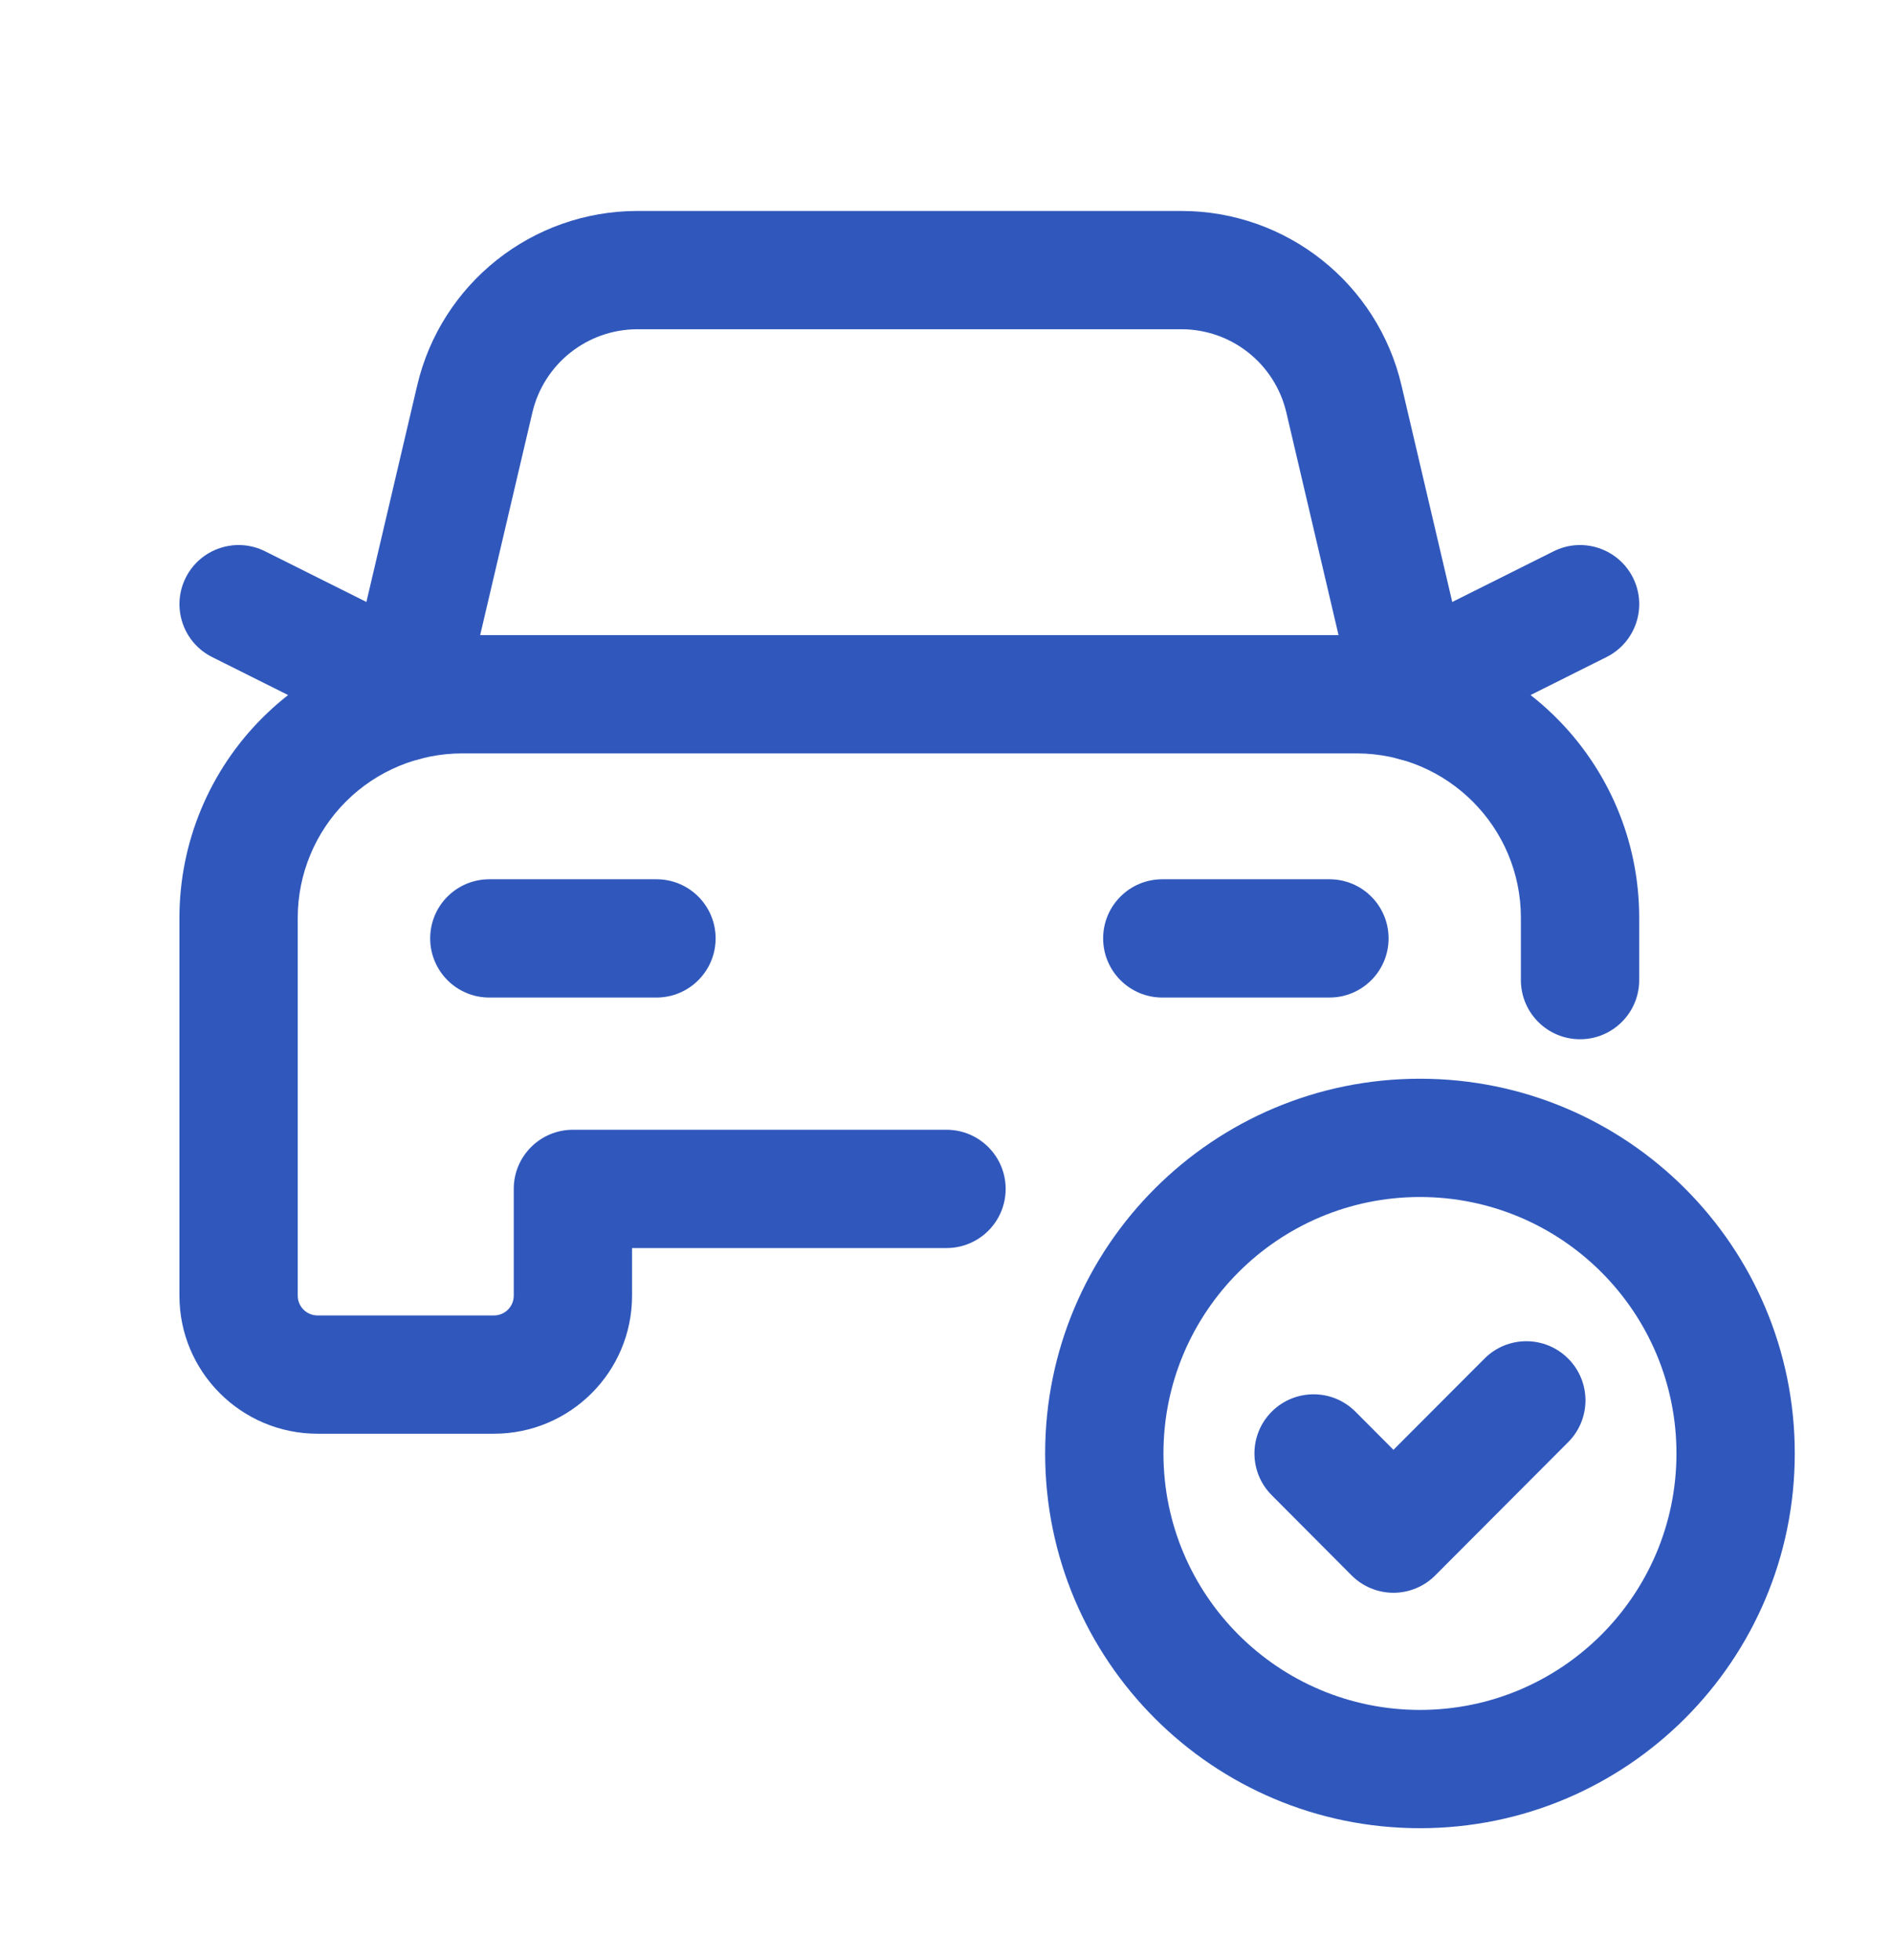 <svg width="28" height="29" viewBox="0 0 28 29" fill="none" xmlns="http://www.w3.org/2000/svg">
<path fill-rule="evenodd" clip-rule="evenodd" d="M21.003 17.709C18.908 17.709 17.209 19.408 17.209 21.503C17.209 23.598 18.908 25.297 21.003 25.297C23.098 25.297 24.797 23.598 24.797 21.503C24.797 19.408 23.098 17.709 21.003 17.709ZM21.003 15.959C17.941 15.959 15.459 18.441 15.459 21.503C15.459 24.564 17.941 27.047 21.003 27.047C24.065 27.047 26.547 24.564 26.547 21.503C26.547 18.441 24.065 15.959 21.003 15.959Z" fill="#3058BC"/>
<path fill-rule="evenodd" clip-rule="evenodd" d="M23.194 20.098C23.536 20.439 23.537 20.993 23.196 21.335L21.23 23.306C21.066 23.471 20.843 23.564 20.611 23.564C20.378 23.564 20.155 23.471 19.991 23.306L18.81 22.12C18.469 21.778 18.47 21.224 18.812 20.883C19.154 20.542 19.709 20.543 20.049 20.885L20.611 21.449L21.957 20.1C22.298 19.757 22.852 19.757 23.194 20.098Z" fill="#3058BC"/>
<path fill-rule="evenodd" clip-rule="evenodd" d="M6.363 13.883C6.363 13.399 6.754 13.008 7.238 13.008H9.71C10.193 13.008 10.585 13.399 10.585 13.883C10.585 14.366 10.193 14.758 9.71 14.758H7.238C6.754 14.758 6.363 14.366 6.363 13.883Z" fill="#3058BC"/>
<path fill-rule="evenodd" clip-rule="evenodd" d="M16.317 13.883C16.317 13.399 16.709 13.008 17.192 13.008H19.664C20.148 13.008 20.539 13.399 20.539 13.883C20.539 14.366 20.148 14.758 19.664 14.758H17.192C16.709 14.758 16.317 14.366 16.317 13.883Z" fill="#3058BC"/>
<path fill-rule="evenodd" clip-rule="evenodd" d="M24.154 8.547C24.37 8.979 24.195 9.505 23.762 9.721L21.292 10.957C20.86 11.173 20.334 10.998 20.118 10.566C19.901 10.134 20.077 9.608 20.509 9.392L22.98 8.156C23.412 7.94 23.937 8.115 24.154 8.547Z" fill="#3058BC"/>
<path fill-rule="evenodd" clip-rule="evenodd" d="M2.747 8.547C2.963 8.115 3.489 7.94 3.921 8.156L6.393 9.392C6.825 9.608 7 10.134 6.784 10.566C6.568 10.998 6.042 11.173 5.61 10.957L3.138 9.721C2.706 9.505 2.531 8.979 2.747 8.547Z" fill="#3058BC"/>
<path fill-rule="evenodd" clip-rule="evenodd" d="M19.027 6.104C18.858 5.381 18.214 4.87 17.472 4.871H9.43C8.687 4.871 8.043 5.382 7.874 6.105L6.823 10.587C6.713 11.057 6.242 11.349 5.772 11.239C5.301 11.129 5.009 10.658 5.119 10.187L6.17 5.706C6.524 4.192 7.874 3.121 9.429 3.121H17.472C19.027 3.12 20.378 4.192 20.731 5.706L21.781 10.187C21.892 10.658 21.6 11.129 21.129 11.239C20.659 11.349 20.188 11.057 20.078 10.587L19.027 6.104Z" fill="#3058BC"/>
<path fill-rule="evenodd" clip-rule="evenodd" d="M6.838 9.396H20.07C22.378 9.4 24.246 11.271 24.246 13.578V14.5C24.246 14.983 23.854 15.375 23.371 15.375C22.888 15.375 22.496 14.983 22.496 14.5V13.578C22.496 12.237 21.41 11.149 20.069 11.146H6.837C6.192 11.146 5.573 11.402 5.117 11.858C4.661 12.314 4.404 12.933 4.404 13.578V19.169C4.404 19.33 4.535 19.461 4.697 19.461H7.306C7.468 19.461 7.599 19.33 7.599 19.169V17.589C7.599 17.106 7.99 16.714 8.474 16.714H14C14.483 16.714 14.875 17.106 14.875 17.589C14.875 18.073 14.483 18.464 14 18.464H9.349V19.169C9.349 20.296 8.434 21.211 7.306 21.211H4.697C3.569 21.211 2.654 20.296 2.654 19.169V13.578C2.654 12.469 3.095 11.405 3.88 10.621C4.664 9.836 5.728 9.396 6.838 9.396Z" fill="#3058BC"/>
</svg>
